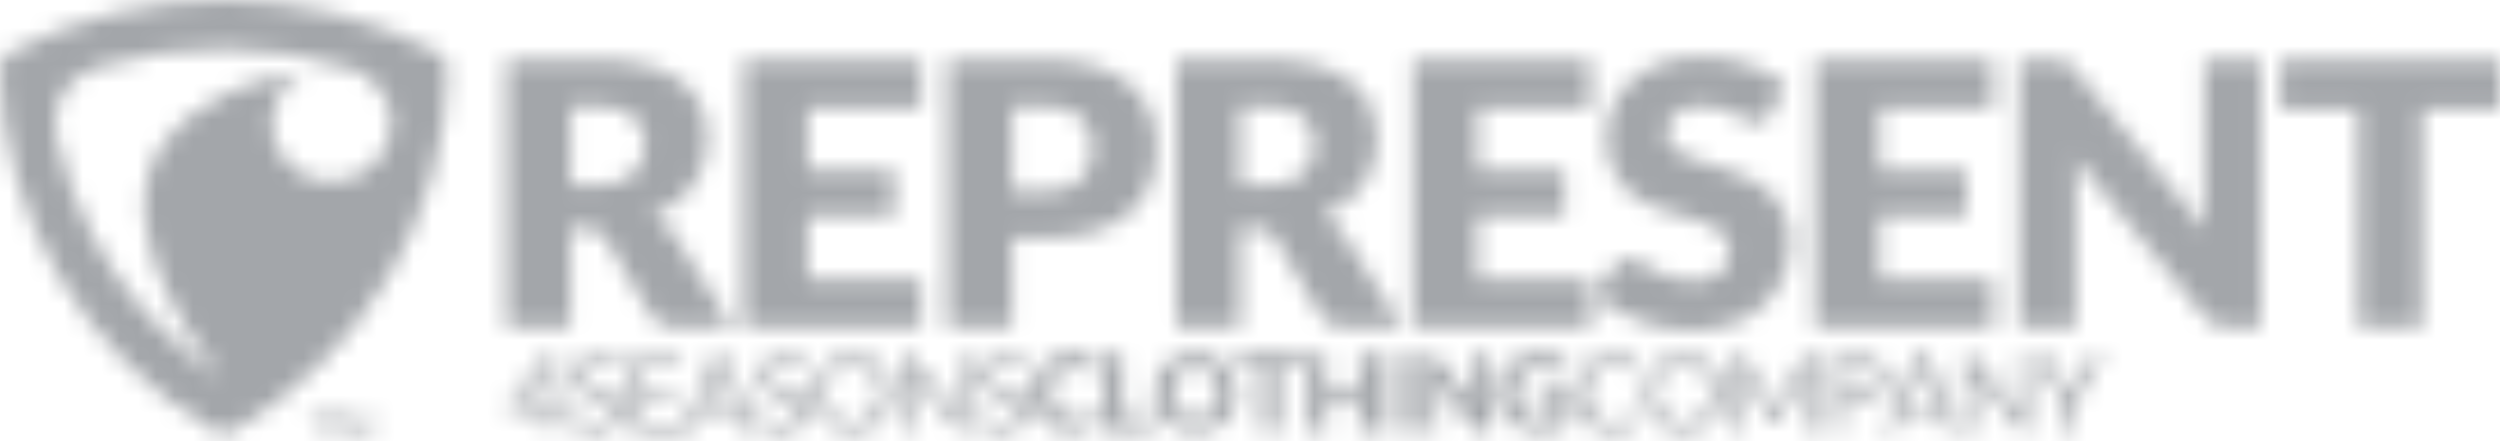 <svg width="136" height="24" viewBox="0 0 136 24" fill="none" xmlns="http://www.w3.org/2000/svg">
<mask id="mask0_35_6023" style="mask-type:alpha" maskUnits="userSpaceOnUse" x="0" y="0" width="137" height="24">
<path fill-rule="evenodd" clip-rule="evenodd" d="M18.044 9.879C17.328 9.881 16.631 9.655 16.062 9.234C15.493 8.814 15.083 8.223 14.896 7.554C14.708 6.884 14.754 6.174 15.026 5.532C15.298 4.891 15.781 4.354 16.4 4.006L16.469 3.971C14.305 4.146 11.047 5.041 8.857 7.863C5.359 12.858 12.145 20.633 12.145 20.633C10.232 19.365 4.886 15.556 3.045 7.331C3.045 7.331 2.479 4.614 5.32 3.649C9.901 2.265 14.817 2.324 19.362 3.818C19.293 3.818 21.335 4.589 21.295 6.739C21.29 7.572 20.945 8.369 20.336 8.957C19.727 9.545 18.903 9.877 18.044 9.879ZM23.866 2.888C20.282 0.993 16.263 0 12.18 0C8.096 0 4.078 0.993 0.493 2.888C0.217 3.102 0.039 3.413 0 3.754C0.079 7.725 1.192 11.613 3.233 15.057C5.275 18.501 8.181 21.391 11.682 23.459C11.999 23.579 12.351 23.579 12.668 23.459C16.168 21.397 19.076 18.514 21.122 15.076C23.168 11.639 24.287 7.757 24.376 3.789C24.358 3.613 24.303 3.443 24.216 3.288C24.128 3.133 24.009 2.997 23.866 2.888Z" fill="#17171E"/>
<path d="M18.413 24V22.27H18.775L19.199 23.494C19.239 23.608 19.265 23.694 19.285 23.752C19.304 23.688 19.337 23.596 19.38 23.475L19.808 22.27H20.136V24H19.909V22.551L19.39 24H19.176L18.66 22.529V24H18.413ZM17.352 24V22.474H16.77V22.27H18.187V22.474H17.595V24H17.352Z" fill="#17171E"/>
<path d="M136.001 5.93H131.773V17.817H128.285V5.93H124.053V3.251H136.001V5.93ZM122.985 3.251V17.817H121.167C120.941 17.821 120.716 17.777 120.509 17.69C120.298 17.585 120.113 17.437 119.967 17.257L112.862 8.57C112.888 8.828 112.908 9.08 112.921 9.322C112.934 9.564 112.921 9.797 112.921 10.01V17.817H109.843V3.251H111.681C111.809 3.249 111.936 3.256 112.063 3.27C112.159 3.281 112.253 3.305 112.342 3.343C112.428 3.384 112.508 3.436 112.579 3.499C112.671 3.584 112.757 3.675 112.839 3.77L120.006 12.517C119.97 12.24 119.947 11.966 119.934 11.701C119.921 11.437 119.914 11.192 119.914 10.959V3.251H122.985ZM102.252 5.85V9.242H106.98V11.743H102.252V15.218H108.423V17.817H98.727V3.251H108.407V5.85H102.252ZM96.314 6.21C96.229 6.349 96.117 6.471 95.985 6.57C95.855 6.654 95.701 6.696 95.545 6.691C95.365 6.684 95.19 6.633 95.035 6.544L94.417 6.226C94.163 6.098 93.897 5.992 93.625 5.907C93.297 5.806 92.955 5.757 92.612 5.764C92.092 5.723 91.575 5.866 91.155 6.165C90.996 6.301 90.869 6.47 90.785 6.66C90.702 6.85 90.663 7.055 90.672 7.261C90.668 7.395 90.692 7.529 90.741 7.654C90.791 7.779 90.866 7.894 90.962 7.99C91.181 8.201 91.438 8.371 91.721 8.491C92.07 8.643 92.429 8.772 92.796 8.876C93.197 8.991 93.608 9.121 94.026 9.265C94.448 9.408 94.861 9.577 95.262 9.771C95.657 9.957 96.018 10.202 96.334 10.497C96.657 10.812 96.915 11.184 97.093 11.593C97.296 12.087 97.393 12.616 97.379 13.148C97.385 13.794 97.263 14.435 97.021 15.037C96.784 15.614 96.423 16.136 95.962 16.569C95.479 17.022 94.903 17.372 94.272 17.598C93.535 17.859 92.755 17.986 91.971 17.973C91.492 17.973 91.013 17.926 90.544 17.833C90.063 17.741 89.591 17.609 89.133 17.438C88.69 17.273 88.262 17.071 87.855 16.833C87.475 16.617 87.125 16.355 86.812 16.056L87.841 14.463C87.929 14.346 88.041 14.248 88.17 14.176C88.302 14.101 88.454 14.061 88.607 14.062C88.83 14.066 89.047 14.133 89.232 14.253L89.945 14.673C90.235 14.839 90.54 14.979 90.856 15.091C91.246 15.225 91.659 15.29 92.073 15.282C92.599 15.313 93.12 15.17 93.549 14.874C93.733 14.716 93.876 14.518 93.968 14.297C94.059 14.076 94.096 13.837 94.075 13.6C94.089 13.297 93.986 13.001 93.786 12.768C93.575 12.542 93.317 12.362 93.029 12.24C92.684 12.088 92.327 11.964 91.961 11.87C91.56 11.762 91.152 11.641 90.731 11.514C90.311 11.383 89.901 11.222 89.505 11.033C89.111 10.845 88.752 10.596 88.443 10.293C88.115 9.958 87.857 9.564 87.683 9.134C87.477 8.585 87.379 8.004 87.394 7.42C87.392 6.873 87.504 6.332 87.723 5.828C87.95 5.303 88.286 4.829 88.709 4.436C89.18 4.012 89.73 3.681 90.33 3.461C91.033 3.207 91.779 3.084 92.53 3.098C92.981 3.096 93.432 3.13 93.878 3.2C94.301 3.271 94.717 3.377 95.121 3.518C95.501 3.651 95.868 3.815 96.219 4.009C96.546 4.188 96.853 4.402 97.133 4.646L96.314 6.21ZM80.385 5.85V9.242H85.112V11.743H80.368V15.218H86.539V17.817H76.86V3.251H86.539V5.85H80.385ZM76.278 17.817H73.118C72.868 17.835 72.618 17.786 72.395 17.673C72.172 17.56 71.987 17.39 71.859 17.18L69.374 12.947C69.279 12.771 69.132 12.627 68.951 12.535C68.77 12.442 68.564 12.405 68.361 12.428H67.473V17.817H63.985V3.251H68.877C69.816 3.231 70.754 3.338 71.662 3.569C72.344 3.747 72.983 4.055 73.539 4.477C74.005 4.84 74.368 5.311 74.595 5.847C74.985 6.824 75.032 7.899 74.73 8.905C74.601 9.32 74.406 9.714 74.151 10.07C73.889 10.434 73.571 10.756 73.207 11.026C72.813 11.317 72.377 11.549 71.912 11.714C72.142 11.83 72.357 11.973 72.553 12.138C72.758 12.317 72.939 12.521 73.089 12.746L76.278 17.817ZM68.877 10.099C69.29 10.108 69.702 10.048 70.094 9.921C70.4 9.822 70.68 9.657 70.912 9.44C71.121 9.234 71.279 8.986 71.376 8.714C71.474 8.425 71.523 8.122 71.521 7.818C71.534 7.537 71.483 7.255 71.369 6.996C71.255 6.736 71.082 6.504 70.863 6.318C70.425 5.957 69.758 5.778 68.864 5.78H67.46V10.099H68.877ZM56.86 3.251C57.785 3.232 58.707 3.354 59.593 3.614C60.288 3.818 60.932 4.161 61.483 4.62C61.965 5.032 62.338 5.55 62.571 6.13C62.808 6.73 62.926 7.368 62.92 8.01C62.928 8.692 62.807 9.37 62.561 10.01C62.325 10.606 61.946 11.14 61.457 11.568C60.909 12.03 60.267 12.375 59.573 12.581C58.699 12.841 57.788 12.965 56.873 12.947H55.059V17.817H51.557V3.251H56.86ZM56.86 10.399C57.768 10.399 58.425 10.186 58.833 9.762C59.259 9.272 59.474 8.642 59.435 8.003C59.439 7.693 59.385 7.384 59.277 7.092C59.18 6.825 59.02 6.583 58.81 6.385C58.582 6.18 58.31 6.026 58.014 5.933C57.645 5.82 57.26 5.766 56.873 5.773H55.059V10.392L56.86 10.399ZM43.936 5.85V9.242H48.66V11.743H43.936V15.218H50.107V17.817H40.441V3.251H50.107V5.85H43.936ZM39.852 17.817H36.696C36.446 17.836 36.195 17.787 35.972 17.674C35.749 17.561 35.564 17.39 35.437 17.18L32.938 12.95C32.843 12.789 32.71 12.653 32.55 12.552C32.358 12.459 32.144 12.416 31.929 12.428H31.041V17.817H27.553V3.251H32.445C33.383 3.231 34.319 3.338 35.227 3.569C35.909 3.746 36.548 4.055 37.104 4.477C37.571 4.839 37.935 5.31 38.163 5.847C38.386 6.394 38.498 6.978 38.491 7.567C38.494 8.02 38.428 8.471 38.294 8.905C38.167 9.32 37.973 9.714 37.719 10.07C37.456 10.433 37.138 10.756 36.775 11.026C36.381 11.316 35.944 11.548 35.48 11.714C35.709 11.831 35.923 11.973 36.117 12.138C36.324 12.316 36.504 12.521 36.653 12.746L39.852 17.817ZM32.445 10.099C32.857 10.108 33.267 10.048 33.658 9.921C33.965 9.823 34.245 9.658 34.477 9.44C34.688 9.236 34.846 8.987 34.94 8.714C35.04 8.425 35.089 8.123 35.085 7.818C35.101 7.538 35.051 7.258 34.94 6.998C34.829 6.738 34.66 6.506 34.444 6.318C34.006 5.957 33.339 5.778 32.445 5.78H31.041V10.099H32.445Z" fill="#17171E"/>
<path d="M112.901 21.828V23.471H112.27V21.828L110.699 19.317H111.258C111.306 19.315 111.353 19.329 111.392 19.356C111.428 19.384 111.456 19.42 111.475 19.461L112.408 21.028C112.444 21.098 112.481 21.168 112.51 21.232C112.54 21.296 112.569 21.356 112.592 21.42C112.615 21.356 112.638 21.296 112.668 21.232C112.698 21.168 112.73 21.098 112.767 21.028L113.697 19.477C113.717 19.439 113.745 19.405 113.779 19.378C113.816 19.348 113.863 19.332 113.911 19.333H114.473L112.901 21.828ZM110.386 19.317V23.458H110.057C110.015 23.46 109.973 23.45 109.936 23.43C109.896 23.409 109.862 23.381 109.834 23.347L107.414 20.314V20.467C107.414 20.518 107.414 20.566 107.414 20.608V23.474H106.858V19.333H107.187C107.231 19.331 107.274 19.338 107.315 19.352C107.352 19.375 107.383 19.404 107.408 19.439L109.834 22.474C109.834 22.417 109.834 22.363 109.834 22.308C109.834 22.254 109.834 22.207 109.834 22.162V19.317H110.386ZM106.556 23.458H106.066C106.017 23.459 105.968 23.445 105.928 23.417C105.892 23.39 105.865 23.354 105.849 23.312L105.471 22.356H103.584L103.202 23.312C103.188 23.351 103.161 23.386 103.127 23.411C103.088 23.442 103.039 23.459 102.989 23.458H102.499L104.205 19.317H104.846L106.556 23.458ZM105.297 21.91L104.662 20.299C104.607 20.163 104.561 20.025 104.524 19.884C104.504 19.967 104.481 20.044 104.458 20.114C104.435 20.184 104.412 20.251 104.393 20.305L103.758 21.898L105.297 21.91ZM100.937 19.317C101.179 19.314 101.421 19.345 101.654 19.41C101.838 19.462 102.01 19.551 102.157 19.671C102.29 19.782 102.392 19.923 102.456 20.082C102.521 20.252 102.553 20.433 102.551 20.614C102.553 20.797 102.517 20.979 102.446 21.149C102.378 21.31 102.274 21.453 102.14 21.57C101.993 21.694 101.821 21.787 101.634 21.843C101.408 21.911 101.173 21.943 100.937 21.939H100.28V23.471H99.622V19.33L100.937 19.317ZM100.937 21.455C101.081 21.458 101.224 21.438 101.361 21.394C101.476 21.359 101.581 21.3 101.67 21.222C101.752 21.148 101.815 21.057 101.854 20.955C101.898 20.846 101.919 20.73 101.917 20.614C101.924 20.504 101.906 20.393 101.864 20.291C101.823 20.188 101.759 20.095 101.677 20.018C101.467 19.858 101.203 19.781 100.937 19.802H100.28V21.455H100.937ZM98.79 19.317V23.458H98.234V20.515C98.234 20.471 98.234 20.423 98.234 20.372C98.234 20.321 98.234 20.273 98.234 20.219L96.808 22.767C96.789 22.811 96.757 22.848 96.716 22.874C96.675 22.899 96.626 22.912 96.578 22.911H96.489C96.44 22.913 96.392 22.9 96.352 22.874C96.311 22.848 96.28 22.811 96.262 22.767L94.809 20.219C94.809 20.324 94.825 20.426 94.825 20.538V23.494H94.269V19.352H94.74C94.783 19.346 94.828 19.346 94.871 19.352C94.91 19.371 94.94 19.403 94.957 19.442L96.39 21.926L96.469 22.086C96.492 22.143 96.515 22.197 96.535 22.254C96.577 22.145 96.626 22.039 96.683 21.936L98.087 19.451C98.103 19.413 98.133 19.381 98.172 19.362C98.216 19.356 98.26 19.356 98.304 19.362L98.79 19.317ZM93.046 21.394C93.049 21.168 93.014 20.943 92.941 20.729C92.879 20.544 92.779 20.373 92.645 20.229C92.516 20.089 92.357 19.98 92.178 19.91C91.785 19.766 91.352 19.766 90.959 19.91C90.781 19.982 90.621 20.09 90.492 20.229C90.356 20.372 90.254 20.543 90.193 20.729C90.053 21.162 90.053 21.627 90.193 22.06C90.255 22.245 90.357 22.416 90.492 22.56C90.621 22.699 90.78 22.808 90.959 22.879C91.352 23.023 91.785 23.023 92.178 22.879C92.357 22.808 92.517 22.699 92.645 22.56C92.778 22.415 92.879 22.244 92.941 22.06C93.014 21.845 93.049 21.62 93.046 21.394ZM93.704 21.394C93.707 21.686 93.654 21.975 93.549 22.248C93.453 22.498 93.305 22.727 93.115 22.92C92.93 23.108 92.706 23.257 92.458 23.357C92.181 23.464 91.885 23.517 91.587 23.513C91.29 23.517 90.996 23.464 90.722 23.357C90.473 23.259 90.249 23.11 90.064 22.92C89.874 22.726 89.726 22.498 89.627 22.248C89.421 21.696 89.421 21.092 89.627 20.541C89.725 20.291 89.874 20.062 90.064 19.869C90.249 19.679 90.473 19.529 90.722 19.429C90.996 19.322 91.29 19.269 91.587 19.273C91.885 19.269 92.181 19.322 92.458 19.429C92.712 19.53 92.941 19.681 93.131 19.872C93.321 20.063 93.468 20.291 93.563 20.541C93.656 20.816 93.697 21.105 93.684 21.394H93.704ZM88.937 22.579C88.954 22.579 88.972 22.582 88.988 22.59C89.004 22.597 89.018 22.607 89.029 22.621L89.278 22.885C89.105 23.085 88.887 23.244 88.641 23.35C88.353 23.468 88.042 23.524 87.73 23.516C87.441 23.52 87.155 23.467 86.888 23.36C86.639 23.263 86.414 23.114 86.231 22.923C86.047 22.728 85.905 22.5 85.813 22.251C85.713 21.976 85.664 21.686 85.668 21.394C85.665 21.101 85.716 20.81 85.82 20.534C85.916 20.286 86.063 20.059 86.251 19.865C86.436 19.677 86.66 19.528 86.908 19.429C87.179 19.322 87.47 19.269 87.763 19.273C88.04 19.268 88.314 19.317 88.572 19.416C88.801 19.506 89.01 19.637 89.19 19.802L88.983 20.088C88.969 20.108 88.951 20.126 88.93 20.139C88.905 20.153 88.877 20.16 88.848 20.158C88.799 20.154 88.753 20.135 88.716 20.104C88.652 20.059 88.585 20.017 88.516 19.98C88.283 19.857 88.021 19.797 87.756 19.805C87.556 19.802 87.357 19.838 87.171 19.91C86.996 19.982 86.84 20.091 86.714 20.229C86.579 20.373 86.477 20.543 86.415 20.729C86.273 21.165 86.273 21.633 86.415 22.07C86.48 22.255 86.584 22.425 86.721 22.57C86.846 22.708 87.002 22.817 87.178 22.888C87.356 22.962 87.549 22.999 87.743 22.997C87.853 22.998 87.963 22.99 88.072 22.974C88.165 22.962 88.256 22.941 88.345 22.911C88.427 22.882 88.505 22.844 88.578 22.799C88.656 22.752 88.728 22.697 88.795 22.637C88.811 22.622 88.828 22.61 88.848 22.602C88.868 22.587 88.892 22.579 88.917 22.579H88.937ZM83.808 21.286H85.353V23.067C85.137 23.219 84.895 23.336 84.639 23.411C84.383 23.482 84.117 23.517 83.85 23.516C83.514 23.521 83.18 23.466 82.864 23.353C82.585 23.251 82.329 23.098 82.111 22.901C81.901 22.71 81.737 22.477 81.628 22.219C81.512 21.948 81.454 21.656 81.457 21.363C81.453 21.066 81.507 20.772 81.618 20.496C81.721 20.241 81.878 20.009 82.078 19.814C82.287 19.62 82.534 19.468 82.805 19.369C83.109 19.259 83.431 19.205 83.755 19.209C83.926 19.209 84.097 19.224 84.265 19.254C84.415 19.281 84.562 19.32 84.705 19.372C84.834 19.42 84.957 19.481 85.073 19.553C85.18 19.618 85.281 19.693 85.373 19.776L85.08 20.209C85.06 20.24 85.034 20.267 85.004 20.289C84.974 20.31 84.939 20.325 84.903 20.334C84.862 20.34 84.82 20.339 84.78 20.33C84.74 20.32 84.702 20.303 84.669 20.279C84.587 20.235 84.514 20.194 84.442 20.162C84.373 20.126 84.3 20.098 84.225 20.079C84.15 20.056 84.073 20.04 83.995 20.031C83.903 20.026 83.811 20.026 83.719 20.031C83.544 20.029 83.371 20.061 83.209 20.127C83.061 20.189 82.928 20.283 82.821 20.401C82.712 20.525 82.628 20.669 82.575 20.824C82.516 21.002 82.487 21.188 82.489 21.375C82.487 21.578 82.519 21.779 82.585 21.971C82.644 22.129 82.736 22.274 82.854 22.398C82.971 22.516 83.114 22.609 83.272 22.669C83.443 22.734 83.626 22.766 83.811 22.764C83.921 22.764 84.032 22.753 84.14 22.729C84.238 22.706 84.333 22.675 84.426 22.637V22H83.995C83.941 22.001 83.888 21.983 83.847 21.949C83.829 21.933 83.816 21.914 83.807 21.892C83.797 21.871 83.793 21.848 83.794 21.824L83.808 21.286ZM81.069 19.257V23.471H80.543C80.476 23.473 80.41 23.46 80.349 23.433C80.287 23.404 80.233 23.361 80.191 23.309L78.143 20.796C78.143 20.872 78.143 20.942 78.143 21.012C78.143 21.082 78.143 21.149 78.143 21.213V23.471H77.265V19.257H77.794H77.906C77.933 19.259 77.96 19.266 77.985 19.276C78.009 19.29 78.032 19.306 78.054 19.324C78.081 19.348 78.106 19.373 78.13 19.4L80.198 21.93C80.198 21.85 80.198 21.77 80.178 21.694C80.158 21.617 80.178 21.547 80.178 21.48V19.251L81.069 19.257ZM76.607 23.471H75.591V19.257H76.607V23.471ZM74.944 19.257V23.471H73.928V21.687H72.162V23.471H71.146V19.257H72.162V21.028H73.928V19.257H74.944ZM70.831 20.031H69.608V23.471H68.598V20.031H67.375V19.257H70.831V20.031ZM66.274 21.363C66.277 21.172 66.249 20.981 66.192 20.799C66.14 20.644 66.059 20.5 65.951 20.375C65.846 20.259 65.714 20.169 65.567 20.111C65.403 20.046 65.228 20.014 65.051 20.018C64.873 20.014 64.696 20.046 64.531 20.111C64.382 20.168 64.249 20.259 64.143 20.375C64.036 20.5 63.955 20.644 63.903 20.799C63.794 21.167 63.794 21.558 63.903 21.926C63.954 22.081 64.035 22.226 64.143 22.35C64.248 22.467 64.382 22.558 64.531 22.614C64.696 22.678 64.873 22.709 65.051 22.707C65.227 22.709 65.403 22.678 65.567 22.614C65.715 22.557 65.847 22.466 65.951 22.35C66.06 22.226 66.141 22.081 66.192 21.926C66.249 21.744 66.277 21.553 66.274 21.363ZM67.306 21.363C67.309 21.653 67.254 21.942 67.145 22.213C67.04 22.468 66.883 22.699 66.685 22.895C66.483 23.092 66.241 23.247 65.975 23.35C65.681 23.464 65.367 23.52 65.051 23.516C64.733 23.52 64.418 23.464 64.124 23.35C63.856 23.247 63.613 23.092 63.41 22.895C63.211 22.699 63.055 22.468 62.95 22.213C62.841 21.942 62.786 21.653 62.789 21.363C62.785 21.072 62.84 20.783 62.95 20.512C63.054 20.257 63.211 20.025 63.41 19.83C63.611 19.635 63.85 19.48 64.114 19.375C64.409 19.263 64.724 19.206 65.041 19.209C65.357 19.206 65.671 19.263 65.965 19.378C66.229 19.48 66.47 19.634 66.671 19.83C66.872 20.025 67.03 20.259 67.135 20.515C67.248 20.784 67.306 21.072 67.306 21.363ZM62.703 22.691V23.471H60.073V19.257H61.082V22.691H62.703ZM59.294 22.372C59.318 22.369 59.342 22.369 59.366 22.372C59.392 22.384 59.415 22.4 59.435 22.42L59.84 22.847C59.666 23.064 59.44 23.235 59.182 23.347C58.885 23.465 58.566 23.522 58.245 23.516C57.941 23.521 57.639 23.466 57.357 23.353C57.108 23.248 56.884 23.094 56.7 22.901C56.514 22.703 56.372 22.471 56.282 22.219C56.181 21.944 56.131 21.654 56.134 21.363C56.13 21.067 56.184 20.773 56.292 20.496C56.392 20.242 56.544 20.01 56.739 19.814C56.933 19.622 57.166 19.47 57.423 19.369C57.703 19.261 58.002 19.207 58.304 19.209C58.46 19.209 58.615 19.223 58.768 19.251C58.905 19.277 59.039 19.316 59.169 19.369C59.292 19.414 59.409 19.474 59.517 19.547C59.618 19.613 59.712 19.689 59.797 19.773L59.468 20.213C59.446 20.241 59.419 20.266 59.389 20.286C59.353 20.311 59.309 20.323 59.264 20.321C59.229 20.322 59.194 20.314 59.162 20.299L59.06 20.241L58.945 20.168C58.896 20.141 58.844 20.117 58.791 20.098C58.724 20.074 58.656 20.055 58.587 20.041C58.495 20.024 58.401 20.017 58.307 20.018C58.15 20.016 57.994 20.047 57.85 20.108C57.712 20.168 57.59 20.257 57.492 20.369C57.387 20.493 57.309 20.636 57.262 20.789C57.203 20.975 57.174 21.168 57.176 21.363C57.174 21.557 57.205 21.751 57.268 21.936C57.323 22.091 57.408 22.235 57.518 22.36C57.614 22.47 57.733 22.559 57.867 22.621C58.008 22.68 58.16 22.71 58.314 22.71C58.406 22.71 58.488 22.71 58.564 22.71C58.636 22.701 58.708 22.686 58.778 22.665C58.842 22.645 58.903 22.618 58.962 22.586C59.024 22.547 59.082 22.504 59.136 22.455C59.16 22.436 59.187 22.42 59.215 22.407C59.243 22.39 59.276 22.38 59.31 22.379L59.294 22.372ZM55.654 19.986C55.638 20.015 55.617 20.039 55.592 20.06C55.566 20.076 55.536 20.084 55.506 20.082C55.462 20.079 55.419 20.062 55.385 20.034C55.329 19.996 55.272 19.961 55.214 19.929C55.136 19.884 55.053 19.848 54.967 19.821C54.861 19.788 54.75 19.772 54.638 19.773C54.527 19.771 54.415 19.787 54.309 19.821C54.222 19.849 54.14 19.894 54.069 19.951C54.007 20.005 53.957 20.071 53.925 20.146C53.891 20.222 53.874 20.305 53.875 20.388C53.871 20.487 53.903 20.585 53.964 20.665C54.027 20.742 54.105 20.806 54.194 20.853C54.3 20.907 54.41 20.953 54.523 20.99L54.898 21.108C55.024 21.149 55.148 21.197 55.269 21.251C55.389 21.302 55.5 21.371 55.598 21.455C55.696 21.539 55.775 21.64 55.832 21.754C55.893 21.892 55.922 22.041 55.917 22.191C55.92 22.367 55.887 22.542 55.822 22.707C55.759 22.864 55.663 23.006 55.539 23.124C55.41 23.248 55.256 23.345 55.085 23.407C54.889 23.478 54.68 23.512 54.471 23.509C54.336 23.51 54.201 23.497 54.069 23.471C53.944 23.446 53.822 23.409 53.704 23.36C53.59 23.314 53.479 23.257 53.376 23.191C53.277 23.126 53.187 23.05 53.106 22.965L53.287 22.672C53.306 22.65 53.328 22.631 53.353 22.614C53.378 22.598 53.408 22.589 53.438 22.589C53.492 22.595 53.543 22.617 53.583 22.653C53.648 22.703 53.716 22.75 53.787 22.793C53.877 22.849 53.974 22.896 54.076 22.933C54.206 22.98 54.345 23.001 54.484 22.997C54.604 22.999 54.724 22.982 54.839 22.946C54.935 22.918 55.024 22.869 55.099 22.802C55.17 22.739 55.226 22.662 55.263 22.576C55.301 22.482 55.32 22.381 55.319 22.28C55.325 22.175 55.297 22.071 55.237 21.984C55.177 21.903 55.099 21.837 55.01 21.789C54.904 21.736 54.794 21.691 54.681 21.655L54.306 21.541C54.175 21.506 54.046 21.462 53.921 21.41C53.801 21.36 53.69 21.291 53.593 21.206C53.492 21.118 53.414 21.009 53.362 20.888C53.299 20.741 53.269 20.582 53.274 20.423C53.275 20.274 53.306 20.127 53.366 19.99C53.425 19.851 53.513 19.726 53.626 19.623C53.748 19.511 53.892 19.423 54.05 19.365C54.232 19.299 54.426 19.266 54.622 19.27C54.846 19.267 55.069 19.304 55.279 19.378C55.475 19.449 55.654 19.557 55.805 19.697L55.654 19.986ZM52.606 19.317V23.458H52.278C52.234 23.46 52.191 23.45 52.153 23.43C52.114 23.409 52.081 23.381 52.054 23.347L49.647 20.327C49.647 20.378 49.647 20.429 49.647 20.48C49.647 20.531 49.647 20.579 49.647 20.62V23.487H49.088V19.346H49.417C49.46 19.344 49.502 19.35 49.542 19.365C49.583 19.38 49.619 19.404 49.647 19.435L52.074 22.471C52.074 22.414 52.074 22.36 52.074 22.305C52.074 22.251 52.074 22.203 52.074 22.159V19.317H52.606ZM47.859 21.394C47.863 21.169 47.828 20.944 47.757 20.729C47.693 20.544 47.591 20.374 47.458 20.229C47.33 20.09 47.171 19.981 46.994 19.91C46.8 19.835 46.592 19.799 46.383 19.802C46.174 19.798 45.968 19.835 45.774 19.91C45.595 19.981 45.435 20.09 45.304 20.229C45.171 20.373 45.07 20.544 45.008 20.729C44.868 21.162 44.868 21.627 45.008 22.06C45.071 22.244 45.171 22.415 45.304 22.56C45.435 22.699 45.595 22.807 45.774 22.879C45.968 22.954 46.174 22.991 46.383 22.987C46.592 22.99 46.8 22.953 46.994 22.879C47.171 22.808 47.33 22.699 47.458 22.56C47.59 22.414 47.692 22.244 47.757 22.06C47.828 21.845 47.863 21.62 47.859 21.394ZM48.516 21.394C48.52 21.686 48.469 21.975 48.365 22.248C48.268 22.498 48.119 22.727 47.928 22.92C47.743 23.109 47.519 23.258 47.27 23.357C46.995 23.464 46.699 23.517 46.402 23.513C46.105 23.517 45.81 23.463 45.534 23.357C45.286 23.257 45.062 23.108 44.877 22.92C44.688 22.726 44.54 22.498 44.443 22.248C44.237 21.696 44.237 21.092 44.443 20.541C44.539 20.291 44.687 20.062 44.877 19.869C45.063 19.68 45.286 19.53 45.534 19.429C45.81 19.322 46.105 19.269 46.402 19.273C46.699 19.268 46.995 19.322 47.27 19.429C47.518 19.53 47.742 19.68 47.928 19.869C48.12 20.061 48.268 20.29 48.365 20.541C48.466 20.814 48.515 21.104 48.51 21.394H48.516ZM43.706 19.993C43.691 20.022 43.67 20.047 43.644 20.066C43.62 20.082 43.591 20.09 43.562 20.088C43.516 20.085 43.472 20.069 43.437 20.041C43.382 20.003 43.324 19.968 43.266 19.936C43.188 19.891 43.105 19.854 43.019 19.827C42.913 19.795 42.802 19.778 42.69 19.779C42.579 19.777 42.468 19.793 42.361 19.827C42.274 19.856 42.192 19.9 42.121 19.958C42.059 20.01 42.01 20.077 41.98 20.152C41.945 20.228 41.927 20.311 41.928 20.394C41.924 20.494 41.955 20.591 42.016 20.671C42.079 20.748 42.157 20.812 42.246 20.859C42.352 20.913 42.462 20.958 42.575 20.996L42.95 21.114C43.077 21.155 43.201 21.203 43.322 21.257C43.441 21.309 43.552 21.378 43.65 21.461C43.748 21.545 43.827 21.647 43.884 21.761C43.945 21.898 43.975 22.047 43.969 22.197C43.972 22.373 43.94 22.549 43.874 22.713C43.811 22.87 43.715 23.012 43.591 23.13C43.462 23.255 43.308 23.352 43.137 23.414C42.941 23.484 42.732 23.519 42.523 23.516C42.389 23.516 42.256 23.503 42.125 23.478C41.998 23.453 41.875 23.416 41.757 23.366C41.641 23.321 41.531 23.265 41.428 23.197C41.327 23.133 41.236 23.057 41.155 22.971L41.339 22.678C41.356 22.656 41.378 22.636 41.401 22.621C41.427 22.604 41.456 22.595 41.487 22.595C41.541 22.6 41.592 22.623 41.632 22.659C41.697 22.709 41.765 22.756 41.835 22.799C41.926 22.856 42.023 22.903 42.125 22.939C42.256 22.986 42.396 23.008 42.536 23.003C42.655 23.005 42.774 22.988 42.888 22.952C42.984 22.924 43.073 22.875 43.147 22.809C43.218 22.746 43.275 22.669 43.312 22.582C43.349 22.488 43.368 22.387 43.368 22.286C43.372 22.181 43.342 22.078 43.282 21.99C43.221 21.91 43.142 21.844 43.052 21.796C42.947 21.741 42.837 21.696 42.723 21.662L42.348 21.547C42.222 21.509 42.098 21.463 41.977 21.41C41.856 21.36 41.745 21.291 41.648 21.206C41.549 21.117 41.47 21.009 41.418 20.888C41.355 20.741 41.326 20.582 41.332 20.423C41.332 20.274 41.362 20.127 41.421 19.99C41.481 19.852 41.57 19.727 41.681 19.623C41.803 19.511 41.947 19.423 42.105 19.365C42.288 19.299 42.482 19.267 42.677 19.27C42.901 19.267 43.124 19.304 43.335 19.378C43.531 19.448 43.71 19.557 43.861 19.697L43.706 19.993ZM41.168 23.471H40.672C40.622 23.472 40.574 23.458 40.533 23.43C40.497 23.403 40.47 23.366 40.455 23.325L40.077 22.369H38.186L37.808 23.325C37.793 23.364 37.767 23.398 37.732 23.423C37.694 23.455 37.645 23.472 37.594 23.471H37.104L38.811 19.33H39.455L41.168 23.471ZM39.909 21.923L39.274 20.311C39.219 20.176 39.173 20.038 39.136 19.897C39.116 19.98 39.093 20.056 39.07 20.127C39.047 20.197 39.024 20.264 39.001 20.318L38.37 21.91L39.909 21.923ZM37.055 22.971V23.471H34.398V19.33H37.055V19.818H35.036V21.133H36.66V21.617H35.036V22.971H37.055ZM33.577 19.993C33.562 20.022 33.54 20.047 33.514 20.066C33.49 20.082 33.461 20.09 33.432 20.088C33.386 20.085 33.343 20.069 33.307 20.041C33.252 20.002 33.195 19.967 33.136 19.936C33.058 19.89 32.976 19.854 32.889 19.827C32.783 19.794 32.672 19.778 32.56 19.779C32.449 19.777 32.338 19.793 32.232 19.827C32.144 19.856 32.063 19.9 31.992 19.958C31.93 20.011 31.881 20.078 31.85 20.152C31.816 20.228 31.798 20.311 31.798 20.394C31.795 20.493 31.826 20.591 31.887 20.671C31.951 20.748 32.03 20.812 32.12 20.859C32.225 20.914 32.335 20.959 32.449 20.996L32.82 21.114C32.947 21.155 33.071 21.203 33.192 21.257C33.311 21.309 33.422 21.378 33.521 21.461C33.619 21.544 33.698 21.646 33.754 21.761C33.817 21.898 33.847 22.047 33.843 22.197C33.844 22.374 33.811 22.549 33.744 22.713C33.683 22.871 33.586 23.013 33.461 23.13C33.333 23.255 33.178 23.352 33.008 23.414C32.811 23.484 32.602 23.519 32.393 23.516C32.259 23.516 32.126 23.503 31.995 23.478C31.869 23.453 31.745 23.416 31.627 23.366C31.511 23.321 31.401 23.265 31.298 23.197C31.198 23.132 31.107 23.056 31.025 22.971L31.209 22.678C31.227 22.656 31.248 22.636 31.272 22.621C31.297 22.604 31.327 22.595 31.357 22.595C31.411 22.6 31.462 22.623 31.502 22.659C31.558 22.703 31.627 22.748 31.706 22.799C31.797 22.855 31.894 22.902 31.995 22.939C32.127 22.986 32.266 23.008 32.406 23.003C32.522 23 32.636 22.978 32.745 22.939C32.841 22.911 32.93 22.862 33.004 22.796C33.076 22.733 33.132 22.656 33.169 22.57C33.206 22.475 33.225 22.375 33.225 22.273C33.229 22.169 33.199 22.065 33.139 21.977C33.078 21.897 32.999 21.831 32.909 21.783C32.804 21.728 32.694 21.683 32.58 21.649L32.222 21.547C32.095 21.509 31.971 21.463 31.85 21.41C31.73 21.36 31.619 21.291 31.522 21.206C31.422 21.117 31.344 21.009 31.291 20.888C31.231 20.74 31.201 20.582 31.206 20.423C31.206 20.274 31.236 20.127 31.295 19.99C31.357 19.852 31.449 19.728 31.564 19.627C31.685 19.513 31.828 19.425 31.985 19.369C32.168 19.302 32.362 19.27 32.557 19.273C32.781 19.271 33.004 19.307 33.215 19.381C33.411 19.451 33.59 19.56 33.741 19.7L33.577 19.993ZM30.881 21.955V22.273C30.88 22.304 30.868 22.333 30.848 22.356C30.835 22.368 30.82 22.378 30.804 22.384C30.787 22.39 30.77 22.392 30.752 22.391H30.249V23.462H29.749V22.401H27.869C27.828 22.402 27.788 22.389 27.757 22.363C27.728 22.34 27.707 22.309 27.698 22.273L27.639 21.984L29.71 19.314H30.249V21.955H30.881ZM29.749 21.955V20.337C29.749 20.279 29.749 20.219 29.749 20.158C29.749 20.098 29.749 20.031 29.769 19.961L28.276 21.955H29.749Z" fill="#17171E"/>
</mask>
<g mask="url(#mask0_35_6023)">
<path fill-rule="evenodd" clip-rule="evenodd" d="M18.044 9.879C17.328 9.881 16.631 9.655 16.062 9.234C15.493 8.814 15.083 8.223 14.896 7.554C14.708 6.884 14.754 6.174 15.026 5.532C15.298 4.891 15.781 4.354 16.4 4.006L16.469 3.971C14.305 4.146 11.047 5.041 8.857 7.863C5.359 12.858 12.145 20.633 12.145 20.633C10.232 19.365 4.886 15.556 3.045 7.331C3.045 7.331 2.479 4.614 5.32 3.649C9.901 2.265 14.817 2.324 19.362 3.818C19.293 3.818 21.335 4.589 21.295 6.739C21.29 7.572 20.945 8.369 20.336 8.957C19.727 9.545 18.903 9.877 18.044 9.879ZM23.866 2.888C20.282 0.993 16.263 0 12.18 0C8.096 0 4.078 0.993 0.493 2.888C0.217 3.102 0.039 3.413 0 3.754C0.079 7.725 1.192 11.613 3.233 15.057C5.275 18.501 8.181 21.391 11.682 23.459C11.999 23.579 12.351 23.579 12.668 23.459C16.168 21.397 19.076 18.514 21.122 15.076C23.168 11.639 24.287 7.757 24.376 3.789C24.358 3.613 24.303 3.443 24.216 3.288C24.128 3.133 24.009 2.997 23.866 2.888Z" fill="#17171E"/>
<path d="M18.413 24V22.27H18.775L19.199 23.494C19.239 23.608 19.265 23.694 19.285 23.752C19.304 23.688 19.337 23.596 19.38 23.475L19.808 22.27H20.136V24H19.909V22.551L19.39 24H19.176L18.66 22.529V24H18.413ZM17.352 24V22.474H16.77V22.27H18.187V22.474H17.595V24H17.352Z" fill="#17171E"/>
<path d="M136.001 5.93H131.773V17.817H128.285V5.93H124.053V3.251H136.001V5.93ZM122.985 3.251V17.817H121.167C120.941 17.821 120.716 17.777 120.509 17.69C120.298 17.585 120.113 17.437 119.967 17.257L112.862 8.57C112.888 8.828 112.908 9.08 112.921 9.322C112.934 9.564 112.921 9.797 112.921 10.01V17.817H109.843V3.251H111.681C111.809 3.249 111.936 3.256 112.063 3.27C112.159 3.281 112.253 3.305 112.342 3.343C112.428 3.384 112.508 3.436 112.579 3.499C112.671 3.584 112.757 3.675 112.839 3.77L120.006 12.517C119.97 12.24 119.947 11.966 119.934 11.701C119.921 11.437 119.914 11.192 119.914 10.959V3.251H122.985ZM102.252 5.85V9.242H106.98V11.743H102.252V15.218H108.423V17.817H98.727V3.251H108.407V5.85H102.252ZM96.314 6.21C96.229 6.349 96.117 6.471 95.985 6.57C95.855 6.654 95.701 6.696 95.545 6.691C95.365 6.684 95.19 6.633 95.035 6.544L94.417 6.226C94.163 6.098 93.897 5.992 93.625 5.907C93.297 5.806 92.955 5.757 92.612 5.764C92.092 5.723 91.575 5.866 91.155 6.165C90.996 6.301 90.869 6.47 90.785 6.66C90.702 6.85 90.663 7.055 90.672 7.261C90.668 7.395 90.692 7.529 90.741 7.654C90.791 7.779 90.866 7.894 90.962 7.99C91.181 8.201 91.438 8.371 91.721 8.491C92.07 8.643 92.429 8.772 92.796 8.876C93.197 8.991 93.608 9.121 94.026 9.265C94.448 9.408 94.861 9.577 95.262 9.771C95.657 9.957 96.018 10.202 96.334 10.497C96.657 10.812 96.915 11.184 97.093 11.593C97.296 12.087 97.393 12.616 97.379 13.148C97.385 13.794 97.263 14.435 97.021 15.037C96.784 15.614 96.423 16.136 95.962 16.569C95.479 17.022 94.903 17.372 94.272 17.598C93.535 17.859 92.755 17.986 91.971 17.973C91.492 17.973 91.013 17.926 90.544 17.833C90.063 17.741 89.591 17.609 89.133 17.438C88.69 17.273 88.262 17.071 87.855 16.833C87.475 16.617 87.125 16.355 86.812 16.056L87.841 14.463C87.929 14.346 88.041 14.248 88.17 14.176C88.302 14.101 88.454 14.061 88.607 14.062C88.83 14.066 89.047 14.133 89.232 14.253L89.945 14.673C90.235 14.839 90.54 14.979 90.856 15.091C91.246 15.225 91.659 15.29 92.073 15.282C92.599 15.313 93.12 15.17 93.549 14.874C93.733 14.716 93.876 14.518 93.968 14.297C94.059 14.076 94.096 13.837 94.075 13.6C94.089 13.297 93.986 13.001 93.786 12.768C93.575 12.542 93.317 12.362 93.029 12.24C92.684 12.088 92.327 11.964 91.961 11.87C91.56 11.762 91.152 11.641 90.731 11.514C90.311 11.383 89.901 11.222 89.505 11.033C89.111 10.845 88.752 10.596 88.443 10.293C88.115 9.958 87.857 9.564 87.683 9.134C87.477 8.585 87.379 8.004 87.394 7.42C87.392 6.873 87.504 6.332 87.723 5.828C87.95 5.303 88.286 4.829 88.709 4.436C89.18 4.012 89.73 3.681 90.33 3.461C91.033 3.207 91.779 3.084 92.53 3.098C92.981 3.096 93.432 3.13 93.878 3.2C94.301 3.271 94.717 3.377 95.121 3.518C95.501 3.651 95.868 3.815 96.219 4.009C96.546 4.188 96.853 4.402 97.133 4.646L96.314 6.21ZM80.385 5.85V9.242H85.112V11.743H80.368V15.218H86.539V17.817H76.86V3.251H86.539V5.85H80.385ZM76.278 17.817H73.118C72.868 17.835 72.618 17.786 72.395 17.673C72.172 17.56 71.987 17.39 71.859 17.18L69.374 12.947C69.279 12.771 69.132 12.627 68.951 12.535C68.77 12.442 68.564 12.405 68.361 12.428H67.473V17.817H63.985V3.251H68.877C69.816 3.231 70.754 3.338 71.662 3.569C72.344 3.747 72.983 4.055 73.539 4.477C74.005 4.84 74.368 5.311 74.595 5.847C74.985 6.824 75.032 7.899 74.73 8.905C74.601 9.32 74.406 9.714 74.151 10.07C73.889 10.434 73.571 10.756 73.207 11.026C72.813 11.317 72.377 11.549 71.912 11.714C72.142 11.83 72.357 11.973 72.553 12.138C72.758 12.317 72.939 12.521 73.089 12.746L76.278 17.817ZM68.877 10.099C69.29 10.108 69.702 10.048 70.094 9.921C70.4 9.822 70.68 9.657 70.912 9.44C71.121 9.234 71.279 8.986 71.376 8.714C71.474 8.425 71.523 8.122 71.521 7.818C71.534 7.537 71.483 7.255 71.369 6.996C71.255 6.736 71.082 6.504 70.863 6.318C70.425 5.957 69.758 5.778 68.864 5.78H67.46V10.099H68.877ZM56.86 3.251C57.785 3.232 58.707 3.354 59.593 3.614C60.288 3.818 60.932 4.161 61.483 4.62C61.965 5.032 62.338 5.55 62.571 6.13C62.808 6.73 62.926 7.368 62.92 8.01C62.928 8.692 62.807 9.37 62.561 10.01C62.325 10.606 61.946 11.14 61.457 11.568C60.909 12.03 60.267 12.375 59.573 12.581C58.699 12.841 57.788 12.965 56.873 12.947H55.059V17.817H51.557V3.251H56.86ZM56.86 10.399C57.768 10.399 58.425 10.186 58.833 9.762C59.259 9.272 59.474 8.642 59.435 8.003C59.439 7.693 59.385 7.384 59.277 7.092C59.18 6.825 59.02 6.583 58.81 6.385C58.582 6.18 58.31 6.026 58.014 5.933C57.645 5.82 57.26 5.766 56.873 5.773H55.059V10.392L56.86 10.399ZM43.936 5.85V9.242H48.66V11.743H43.936V15.218H50.107V17.817H40.441V3.251H50.107V5.85H43.936ZM39.852 17.817H36.696C36.446 17.836 36.195 17.787 35.972 17.674C35.749 17.561 35.564 17.39 35.437 17.18L32.938 12.95C32.843 12.789 32.71 12.653 32.55 12.552C32.358 12.459 32.144 12.416 31.929 12.428H31.041V17.817H27.553V3.251H32.445C33.383 3.231 34.319 3.338 35.227 3.569C35.909 3.746 36.548 4.055 37.104 4.477C37.571 4.839 37.935 5.31 38.163 5.847C38.386 6.394 38.498 6.978 38.491 7.567C38.494 8.02 38.428 8.471 38.294 8.905C38.167 9.32 37.973 9.714 37.719 10.07C37.456 10.433 37.138 10.756 36.775 11.026C36.381 11.316 35.944 11.548 35.48 11.714C35.709 11.831 35.923 11.973 36.117 12.138C36.324 12.316 36.504 12.521 36.653 12.746L39.852 17.817ZM32.445 10.099C32.857 10.108 33.267 10.048 33.658 9.921C33.965 9.823 34.245 9.658 34.477 9.44C34.688 9.236 34.846 8.987 34.94 8.714C35.04 8.425 35.089 8.123 35.085 7.818C35.101 7.538 35.051 7.258 34.94 6.998C34.829 6.738 34.66 6.506 34.444 6.318C34.006 5.957 33.339 5.778 32.445 5.78H31.041V10.099H32.445Z" fill="#17171E"/>
<path d="M112.901 21.828V23.471H112.27V21.828L110.699 19.317H111.258C111.306 19.315 111.353 19.329 111.392 19.356C111.428 19.384 111.456 19.42 111.475 19.461L112.408 21.028C112.444 21.098 112.481 21.168 112.51 21.232C112.54 21.296 112.569 21.356 112.592 21.42C112.615 21.356 112.638 21.296 112.668 21.232C112.698 21.168 112.73 21.098 112.767 21.028L113.697 19.477C113.717 19.439 113.745 19.405 113.779 19.378C113.816 19.348 113.863 19.332 113.911 19.333H114.473L112.901 21.828ZM110.386 19.317V23.458H110.057C110.015 23.46 109.973 23.45 109.936 23.43C109.896 23.409 109.862 23.381 109.834 23.347L107.414 20.314V20.467C107.414 20.518 107.414 20.566 107.414 20.608V23.474H106.858V19.333H107.187C107.231 19.331 107.274 19.338 107.315 19.352C107.352 19.375 107.383 19.404 107.408 19.439L109.834 22.474C109.834 22.417 109.834 22.363 109.834 22.308C109.834 22.254 109.834 22.207 109.834 22.162V19.317H110.386ZM106.556 23.458H106.066C106.017 23.459 105.968 23.445 105.928 23.417C105.892 23.39 105.865 23.354 105.849 23.312L105.471 22.356H103.584L103.202 23.312C103.188 23.351 103.161 23.386 103.127 23.411C103.088 23.442 103.039 23.459 102.989 23.458H102.499L104.205 19.317H104.846L106.556 23.458ZM105.297 21.91L104.662 20.299C104.607 20.163 104.561 20.025 104.524 19.884C104.504 19.967 104.481 20.044 104.458 20.114C104.435 20.184 104.412 20.251 104.393 20.305L103.758 21.898L105.297 21.91ZM100.937 19.317C101.179 19.314 101.421 19.345 101.654 19.41C101.838 19.462 102.01 19.551 102.157 19.671C102.29 19.782 102.392 19.923 102.456 20.082C102.521 20.252 102.553 20.433 102.551 20.614C102.553 20.797 102.517 20.979 102.446 21.149C102.378 21.31 102.274 21.453 102.14 21.57C101.993 21.694 101.821 21.787 101.634 21.843C101.408 21.911 101.173 21.943 100.937 21.939H100.28V23.471H99.622V19.33L100.937 19.317ZM100.937 21.455C101.081 21.458 101.224 21.438 101.361 21.394C101.476 21.359 101.581 21.3 101.67 21.222C101.752 21.148 101.815 21.057 101.854 20.955C101.898 20.846 101.919 20.73 101.917 20.614C101.924 20.504 101.906 20.393 101.864 20.291C101.823 20.188 101.759 20.095 101.677 20.018C101.467 19.858 101.203 19.781 100.937 19.802H100.28V21.455H100.937ZM98.79 19.317V23.458H98.234V20.515C98.234 20.471 98.234 20.423 98.234 20.372C98.234 20.321 98.234 20.273 98.234 20.219L96.808 22.767C96.789 22.811 96.757 22.848 96.716 22.874C96.675 22.899 96.626 22.912 96.578 22.911H96.489C96.44 22.913 96.392 22.9 96.352 22.874C96.311 22.848 96.28 22.811 96.262 22.767L94.809 20.219C94.809 20.324 94.825 20.426 94.825 20.538V23.494H94.269V19.352H94.74C94.783 19.346 94.828 19.346 94.871 19.352C94.91 19.371 94.94 19.403 94.957 19.442L96.39 21.926L96.469 22.086C96.492 22.143 96.515 22.197 96.535 22.254C96.577 22.145 96.626 22.039 96.683 21.936L98.087 19.451C98.103 19.413 98.133 19.381 98.172 19.362C98.216 19.356 98.26 19.356 98.304 19.362L98.79 19.317ZM93.046 21.394C93.049 21.168 93.014 20.943 92.941 20.729C92.879 20.544 92.779 20.373 92.645 20.229C92.516 20.089 92.357 19.98 92.178 19.91C91.785 19.766 91.352 19.766 90.959 19.91C90.781 19.982 90.621 20.09 90.492 20.229C90.356 20.372 90.254 20.543 90.193 20.729C90.053 21.162 90.053 21.627 90.193 22.06C90.255 22.245 90.357 22.416 90.492 22.56C90.621 22.699 90.78 22.808 90.959 22.879C91.352 23.023 91.785 23.023 92.178 22.879C92.357 22.808 92.517 22.699 92.645 22.56C92.778 22.415 92.879 22.244 92.941 22.06C93.014 21.845 93.049 21.62 93.046 21.394ZM93.704 21.394C93.707 21.686 93.654 21.975 93.549 22.248C93.453 22.498 93.305 22.727 93.115 22.92C92.93 23.108 92.706 23.257 92.458 23.357C92.181 23.464 91.885 23.517 91.587 23.513C91.29 23.517 90.996 23.464 90.722 23.357C90.473 23.259 90.249 23.11 90.064 22.92C89.874 22.726 89.726 22.498 89.627 22.248C89.421 21.696 89.421 21.092 89.627 20.541C89.725 20.291 89.874 20.062 90.064 19.869C90.249 19.679 90.473 19.529 90.722 19.429C90.996 19.322 91.29 19.269 91.587 19.273C91.885 19.269 92.181 19.322 92.458 19.429C92.712 19.53 92.941 19.681 93.131 19.872C93.321 20.063 93.468 20.291 93.563 20.541C93.656 20.816 93.697 21.105 93.684 21.394H93.704ZM88.937 22.579C88.954 22.579 88.972 22.582 88.988 22.59C89.004 22.597 89.018 22.607 89.029 22.621L89.278 22.885C89.105 23.085 88.887 23.244 88.641 23.35C88.353 23.468 88.042 23.524 87.73 23.516C87.441 23.52 87.155 23.467 86.888 23.36C86.639 23.263 86.414 23.114 86.231 22.923C86.047 22.728 85.905 22.5 85.813 22.251C85.713 21.976 85.664 21.686 85.668 21.394C85.665 21.101 85.716 20.81 85.82 20.534C85.916 20.286 86.063 20.059 86.251 19.865C86.436 19.677 86.66 19.528 86.908 19.429C87.179 19.322 87.47 19.269 87.763 19.273C88.04 19.268 88.314 19.317 88.572 19.416C88.801 19.506 89.01 19.637 89.19 19.802L88.983 20.088C88.969 20.108 88.951 20.126 88.93 20.139C88.905 20.153 88.877 20.16 88.848 20.158C88.799 20.154 88.753 20.135 88.716 20.104C88.652 20.059 88.585 20.017 88.516 19.98C88.283 19.857 88.021 19.797 87.756 19.805C87.556 19.802 87.357 19.838 87.171 19.91C86.996 19.982 86.84 20.091 86.714 20.229C86.579 20.373 86.477 20.543 86.415 20.729C86.273 21.165 86.273 21.633 86.415 22.07C86.48 22.255 86.584 22.425 86.721 22.57C86.846 22.708 87.002 22.817 87.178 22.888C87.356 22.962 87.549 22.999 87.743 22.997C87.853 22.998 87.963 22.99 88.072 22.974C88.165 22.962 88.256 22.941 88.345 22.911C88.427 22.882 88.505 22.844 88.578 22.799C88.656 22.752 88.728 22.697 88.795 22.637C88.811 22.622 88.828 22.61 88.848 22.602C88.868 22.587 88.892 22.579 88.917 22.579H88.937ZM83.808 21.286H85.353V23.067C85.137 23.219 84.895 23.336 84.639 23.411C84.383 23.482 84.117 23.517 83.85 23.516C83.514 23.521 83.18 23.466 82.864 23.353C82.585 23.251 82.329 23.098 82.111 22.901C81.901 22.71 81.737 22.477 81.628 22.219C81.512 21.948 81.454 21.656 81.457 21.363C81.453 21.066 81.507 20.772 81.618 20.496C81.721 20.241 81.878 20.009 82.078 19.814C82.287 19.62 82.534 19.468 82.805 19.369C83.109 19.259 83.431 19.205 83.755 19.209C83.926 19.209 84.097 19.224 84.265 19.254C84.415 19.281 84.562 19.32 84.705 19.372C84.834 19.42 84.957 19.481 85.073 19.553C85.18 19.618 85.281 19.693 85.373 19.776L85.08 20.209C85.06 20.24 85.034 20.267 85.004 20.289C84.974 20.31 84.939 20.325 84.903 20.334C84.862 20.34 84.82 20.339 84.78 20.33C84.74 20.32 84.702 20.303 84.669 20.279C84.587 20.235 84.514 20.194 84.442 20.162C84.373 20.126 84.3 20.098 84.225 20.079C84.15 20.056 84.073 20.04 83.995 20.031C83.903 20.026 83.811 20.026 83.719 20.031C83.544 20.029 83.371 20.061 83.209 20.127C83.061 20.189 82.928 20.283 82.821 20.401C82.712 20.525 82.628 20.669 82.575 20.824C82.516 21.002 82.487 21.188 82.489 21.375C82.487 21.578 82.519 21.779 82.585 21.971C82.644 22.129 82.736 22.274 82.854 22.398C82.971 22.516 83.114 22.609 83.272 22.669C83.443 22.734 83.626 22.766 83.811 22.764C83.921 22.764 84.032 22.753 84.14 22.729C84.238 22.706 84.333 22.675 84.426 22.637V22H83.995C83.941 22.001 83.888 21.983 83.847 21.949C83.829 21.933 83.816 21.914 83.807 21.892C83.797 21.871 83.793 21.848 83.794 21.824L83.808 21.286ZM81.069 19.257V23.471H80.543C80.476 23.473 80.41 23.46 80.349 23.433C80.287 23.404 80.233 23.361 80.191 23.309L78.143 20.796C78.143 20.872 78.143 20.942 78.143 21.012C78.143 21.082 78.143 21.149 78.143 21.213V23.471H77.265V19.257H77.794H77.906C77.933 19.259 77.96 19.266 77.985 19.276C78.009 19.29 78.032 19.306 78.054 19.324C78.081 19.348 78.106 19.373 78.13 19.4L80.198 21.93C80.198 21.85 80.198 21.77 80.178 21.694C80.158 21.617 80.178 21.547 80.178 21.48V19.251L81.069 19.257ZM76.607 23.471H75.591V19.257H76.607V23.471ZM74.944 19.257V23.471H73.928V21.687H72.162V23.471H71.146V19.257H72.162V21.028H73.928V19.257H74.944ZM70.831 20.031H69.608V23.471H68.598V20.031H67.375V19.257H70.831V20.031ZM66.274 21.363C66.277 21.172 66.249 20.981 66.192 20.799C66.14 20.644 66.059 20.5 65.951 20.375C65.846 20.259 65.714 20.169 65.567 20.111C65.403 20.046 65.228 20.014 65.051 20.018C64.873 20.014 64.696 20.046 64.531 20.111C64.382 20.168 64.249 20.259 64.143 20.375C64.036 20.5 63.955 20.644 63.903 20.799C63.794 21.167 63.794 21.558 63.903 21.926C63.954 22.081 64.035 22.226 64.143 22.35C64.248 22.467 64.382 22.558 64.531 22.614C64.696 22.678 64.873 22.709 65.051 22.707C65.227 22.709 65.403 22.678 65.567 22.614C65.715 22.557 65.847 22.466 65.951 22.35C66.06 22.226 66.141 22.081 66.192 21.926C66.249 21.744 66.277 21.553 66.274 21.363ZM67.306 21.363C67.309 21.653 67.254 21.942 67.145 22.213C67.04 22.468 66.883 22.699 66.685 22.895C66.483 23.092 66.241 23.247 65.975 23.35C65.681 23.464 65.367 23.52 65.051 23.516C64.733 23.52 64.418 23.464 64.124 23.35C63.856 23.247 63.613 23.092 63.41 22.895C63.211 22.699 63.055 22.468 62.95 22.213C62.841 21.942 62.786 21.653 62.789 21.363C62.785 21.072 62.84 20.783 62.95 20.512C63.054 20.257 63.211 20.025 63.41 19.83C63.611 19.635 63.85 19.48 64.114 19.375C64.409 19.263 64.724 19.206 65.041 19.209C65.357 19.206 65.671 19.263 65.965 19.378C66.229 19.48 66.47 19.634 66.671 19.83C66.872 20.025 67.03 20.259 67.135 20.515C67.248 20.784 67.306 21.072 67.306 21.363ZM62.703 22.691V23.471H60.073V19.257H61.082V22.691H62.703ZM59.294 22.372C59.318 22.369 59.342 22.369 59.366 22.372C59.392 22.384 59.415 22.4 59.435 22.42L59.84 22.847C59.666 23.064 59.44 23.235 59.182 23.347C58.885 23.465 58.566 23.522 58.245 23.516C57.941 23.521 57.639 23.466 57.357 23.353C57.108 23.248 56.884 23.094 56.7 22.901C56.514 22.703 56.372 22.471 56.282 22.219C56.181 21.944 56.131 21.654 56.134 21.363C56.13 21.067 56.184 20.773 56.292 20.496C56.392 20.242 56.544 20.01 56.739 19.814C56.933 19.622 57.166 19.47 57.423 19.369C57.703 19.261 58.002 19.207 58.304 19.209C58.46 19.209 58.615 19.223 58.768 19.251C58.905 19.277 59.039 19.316 59.169 19.369C59.292 19.414 59.409 19.474 59.517 19.547C59.618 19.613 59.712 19.689 59.797 19.773L59.468 20.213C59.446 20.241 59.419 20.266 59.389 20.286C59.353 20.311 59.309 20.323 59.264 20.321C59.229 20.322 59.194 20.314 59.162 20.299L59.06 20.241L58.945 20.168C58.896 20.141 58.844 20.117 58.791 20.098C58.724 20.074 58.656 20.055 58.587 20.041C58.495 20.024 58.401 20.017 58.307 20.018C58.15 20.016 57.994 20.047 57.85 20.108C57.712 20.168 57.59 20.257 57.492 20.369C57.387 20.493 57.309 20.636 57.262 20.789C57.203 20.975 57.174 21.168 57.176 21.363C57.174 21.557 57.205 21.751 57.268 21.936C57.323 22.091 57.408 22.235 57.518 22.36C57.614 22.47 57.733 22.559 57.867 22.621C58.008 22.68 58.16 22.71 58.314 22.71C58.406 22.71 58.488 22.71 58.564 22.71C58.636 22.701 58.708 22.686 58.778 22.665C58.842 22.645 58.903 22.618 58.962 22.586C59.024 22.547 59.082 22.504 59.136 22.455C59.16 22.436 59.187 22.42 59.215 22.407C59.243 22.39 59.276 22.38 59.31 22.379L59.294 22.372ZM55.654 19.986C55.638 20.015 55.617 20.039 55.592 20.06C55.566 20.076 55.536 20.084 55.506 20.082C55.462 20.079 55.419 20.062 55.385 20.034C55.329 19.996 55.272 19.961 55.214 19.929C55.136 19.884 55.053 19.848 54.967 19.821C54.861 19.788 54.75 19.772 54.638 19.773C54.527 19.771 54.415 19.787 54.309 19.821C54.222 19.849 54.14 19.894 54.069 19.951C54.007 20.005 53.957 20.071 53.925 20.146C53.891 20.222 53.874 20.305 53.875 20.388C53.871 20.487 53.903 20.585 53.964 20.665C54.027 20.742 54.105 20.806 54.194 20.853C54.3 20.907 54.41 20.953 54.523 20.99L54.898 21.108C55.024 21.149 55.148 21.197 55.269 21.251C55.389 21.302 55.5 21.371 55.598 21.455C55.696 21.539 55.775 21.64 55.832 21.754C55.893 21.892 55.922 22.041 55.917 22.191C55.92 22.367 55.887 22.542 55.822 22.707C55.759 22.864 55.663 23.006 55.539 23.124C55.41 23.248 55.256 23.345 55.085 23.407C54.889 23.478 54.68 23.512 54.471 23.509C54.336 23.51 54.201 23.497 54.069 23.471C53.944 23.446 53.822 23.409 53.704 23.36C53.59 23.314 53.479 23.257 53.376 23.191C53.277 23.126 53.187 23.05 53.106 22.965L53.287 22.672C53.306 22.65 53.328 22.631 53.353 22.614C53.378 22.598 53.408 22.589 53.438 22.589C53.492 22.595 53.543 22.617 53.583 22.653C53.648 22.703 53.716 22.75 53.787 22.793C53.877 22.849 53.974 22.896 54.076 22.933C54.206 22.98 54.345 23.001 54.484 22.997C54.604 22.999 54.724 22.982 54.839 22.946C54.935 22.918 55.024 22.869 55.099 22.802C55.17 22.739 55.226 22.662 55.263 22.576C55.301 22.482 55.32 22.381 55.319 22.28C55.325 22.175 55.297 22.071 55.237 21.984C55.177 21.903 55.099 21.837 55.01 21.789C54.904 21.736 54.794 21.691 54.681 21.655L54.306 21.541C54.175 21.506 54.046 21.462 53.921 21.41C53.801 21.36 53.69 21.291 53.593 21.206C53.492 21.118 53.414 21.009 53.362 20.888C53.299 20.741 53.269 20.582 53.274 20.423C53.275 20.274 53.306 20.127 53.366 19.99C53.425 19.851 53.513 19.726 53.626 19.623C53.748 19.511 53.892 19.423 54.05 19.365C54.232 19.299 54.426 19.266 54.622 19.27C54.846 19.267 55.069 19.304 55.279 19.378C55.475 19.449 55.654 19.557 55.805 19.697L55.654 19.986ZM52.606 19.317V23.458H52.278C52.234 23.46 52.191 23.45 52.153 23.43C52.114 23.409 52.081 23.381 52.054 23.347L49.647 20.327C49.647 20.378 49.647 20.429 49.647 20.48C49.647 20.531 49.647 20.579 49.647 20.62V23.487H49.088V19.346H49.417C49.46 19.344 49.502 19.35 49.542 19.365C49.583 19.38 49.619 19.404 49.647 19.435L52.074 22.471C52.074 22.414 52.074 22.36 52.074 22.305C52.074 22.251 52.074 22.203 52.074 22.159V19.317H52.606ZM47.859 21.394C47.863 21.169 47.828 20.944 47.757 20.729C47.693 20.544 47.591 20.374 47.458 20.229C47.33 20.09 47.171 19.981 46.994 19.91C46.8 19.835 46.592 19.799 46.383 19.802C46.174 19.798 45.968 19.835 45.774 19.91C45.595 19.981 45.435 20.09 45.304 20.229C45.171 20.373 45.07 20.544 45.008 20.729C44.868 21.162 44.868 21.627 45.008 22.06C45.071 22.244 45.171 22.415 45.304 22.56C45.435 22.699 45.595 22.807 45.774 22.879C45.968 22.954 46.174 22.991 46.383 22.987C46.592 22.99 46.8 22.953 46.994 22.879C47.171 22.808 47.33 22.699 47.458 22.56C47.59 22.414 47.692 22.244 47.757 22.06C47.828 21.845 47.863 21.62 47.859 21.394ZM48.516 21.394C48.52 21.686 48.469 21.975 48.365 22.248C48.268 22.498 48.119 22.727 47.928 22.92C47.743 23.109 47.519 23.258 47.27 23.357C46.995 23.464 46.699 23.517 46.402 23.513C46.105 23.517 45.81 23.463 45.534 23.357C45.286 23.257 45.062 23.108 44.877 22.92C44.688 22.726 44.54 22.498 44.443 22.248C44.237 21.696 44.237 21.092 44.443 20.541C44.539 20.291 44.687 20.062 44.877 19.869C45.063 19.68 45.286 19.53 45.534 19.429C45.81 19.322 46.105 19.269 46.402 19.273C46.699 19.268 46.995 19.322 47.27 19.429C47.518 19.53 47.742 19.68 47.928 19.869C48.12 20.061 48.268 20.29 48.365 20.541C48.466 20.814 48.515 21.104 48.51 21.394H48.516ZM43.706 19.993C43.691 20.022 43.67 20.047 43.644 20.066C43.62 20.082 43.591 20.09 43.562 20.088C43.516 20.085 43.472 20.069 43.437 20.041C43.382 20.003 43.324 19.968 43.266 19.936C43.188 19.891 43.105 19.854 43.019 19.827C42.913 19.795 42.802 19.778 42.69 19.779C42.579 19.777 42.468 19.793 42.361 19.827C42.274 19.856 42.192 19.9 42.121 19.958C42.059 20.01 42.01 20.077 41.98 20.152C41.945 20.228 41.927 20.311 41.928 20.394C41.924 20.494 41.955 20.591 42.016 20.671C42.079 20.748 42.157 20.812 42.246 20.859C42.352 20.913 42.462 20.958 42.575 20.996L42.95 21.114C43.077 21.155 43.201 21.203 43.322 21.257C43.441 21.309 43.552 21.378 43.65 21.461C43.748 21.545 43.827 21.647 43.884 21.761C43.945 21.898 43.975 22.047 43.969 22.197C43.972 22.373 43.94 22.549 43.874 22.713C43.811 22.87 43.715 23.012 43.591 23.13C43.462 23.255 43.308 23.352 43.137 23.414C42.941 23.484 42.732 23.519 42.523 23.516C42.389 23.516 42.256 23.503 42.125 23.478C41.998 23.453 41.875 23.416 41.757 23.366C41.641 23.321 41.531 23.265 41.428 23.197C41.327 23.133 41.236 23.057 41.155 22.971L41.339 22.678C41.356 22.656 41.378 22.636 41.401 22.621C41.427 22.604 41.456 22.595 41.487 22.595C41.541 22.6 41.592 22.623 41.632 22.659C41.697 22.709 41.765 22.756 41.835 22.799C41.926 22.856 42.023 22.903 42.125 22.939C42.256 22.986 42.396 23.008 42.536 23.003C42.655 23.005 42.774 22.988 42.888 22.952C42.984 22.924 43.073 22.875 43.147 22.809C43.218 22.746 43.275 22.669 43.312 22.582C43.349 22.488 43.368 22.387 43.368 22.286C43.372 22.181 43.342 22.078 43.282 21.99C43.221 21.91 43.142 21.844 43.052 21.796C42.947 21.741 42.837 21.696 42.723 21.662L42.348 21.547C42.222 21.509 42.098 21.463 41.977 21.41C41.856 21.36 41.745 21.291 41.648 21.206C41.549 21.117 41.47 21.009 41.418 20.888C41.355 20.741 41.326 20.582 41.332 20.423C41.332 20.274 41.362 20.127 41.421 19.99C41.481 19.852 41.57 19.727 41.681 19.623C41.803 19.511 41.947 19.423 42.105 19.365C42.288 19.299 42.482 19.267 42.677 19.27C42.901 19.267 43.124 19.304 43.335 19.378C43.531 19.448 43.71 19.557 43.861 19.697L43.706 19.993ZM41.168 23.471H40.672C40.622 23.472 40.574 23.458 40.533 23.43C40.497 23.403 40.47 23.366 40.455 23.325L40.077 22.369H38.186L37.808 23.325C37.793 23.364 37.767 23.398 37.732 23.423C37.694 23.455 37.645 23.472 37.594 23.471H37.104L38.811 19.33H39.455L41.168 23.471ZM39.909 21.923L39.274 20.311C39.219 20.176 39.173 20.038 39.136 19.897C39.116 19.98 39.093 20.056 39.07 20.127C39.047 20.197 39.024 20.264 39.001 20.318L38.37 21.91L39.909 21.923ZM37.055 22.971V23.471H34.398V19.33H37.055V19.818H35.036V21.133H36.66V21.617H35.036V22.971H37.055ZM33.577 19.993C33.562 20.022 33.54 20.047 33.514 20.066C33.49 20.082 33.461 20.09 33.432 20.088C33.386 20.085 33.343 20.069 33.307 20.041C33.252 20.002 33.195 19.967 33.136 19.936C33.058 19.89 32.976 19.854 32.889 19.827C32.783 19.794 32.672 19.778 32.56 19.779C32.449 19.777 32.338 19.793 32.232 19.827C32.144 19.856 32.063 19.9 31.992 19.958C31.93 20.011 31.881 20.078 31.85 20.152C31.816 20.228 31.798 20.311 31.798 20.394C31.795 20.493 31.826 20.591 31.887 20.671C31.951 20.748 32.03 20.812 32.12 20.859C32.225 20.914 32.335 20.959 32.449 20.996L32.82 21.114C32.947 21.155 33.071 21.203 33.192 21.257C33.311 21.309 33.422 21.378 33.521 21.461C33.619 21.544 33.698 21.646 33.754 21.761C33.817 21.898 33.847 22.047 33.843 22.197C33.844 22.374 33.811 22.549 33.744 22.713C33.683 22.871 33.586 23.013 33.461 23.13C33.333 23.255 33.178 23.352 33.008 23.414C32.811 23.484 32.602 23.519 32.393 23.516C32.259 23.516 32.126 23.503 31.995 23.478C31.869 23.453 31.745 23.416 31.627 23.366C31.511 23.321 31.401 23.265 31.298 23.197C31.198 23.132 31.107 23.056 31.025 22.971L31.209 22.678C31.227 22.656 31.248 22.636 31.272 22.621C31.297 22.604 31.327 22.595 31.357 22.595C31.411 22.6 31.462 22.623 31.502 22.659C31.558 22.703 31.627 22.748 31.706 22.799C31.797 22.855 31.894 22.902 31.995 22.939C32.127 22.986 32.266 23.008 32.406 23.003C32.522 23 32.636 22.978 32.745 22.939C32.841 22.911 32.93 22.862 33.004 22.796C33.076 22.733 33.132 22.656 33.169 22.57C33.206 22.475 33.225 22.375 33.225 22.273C33.229 22.169 33.199 22.065 33.139 21.977C33.078 21.897 32.999 21.831 32.909 21.783C32.804 21.728 32.694 21.683 32.58 21.649L32.222 21.547C32.095 21.509 31.971 21.463 31.85 21.41C31.73 21.36 31.619 21.291 31.522 21.206C31.422 21.117 31.344 21.009 31.291 20.888C31.231 20.74 31.201 20.582 31.206 20.423C31.206 20.274 31.236 20.127 31.295 19.99C31.357 19.852 31.449 19.728 31.564 19.627C31.685 19.513 31.828 19.425 31.985 19.369C32.168 19.302 32.362 19.27 32.557 19.273C32.781 19.271 33.004 19.307 33.215 19.381C33.411 19.451 33.59 19.56 33.741 19.7L33.577 19.993ZM30.881 21.955V22.273C30.88 22.304 30.868 22.333 30.848 22.356C30.835 22.368 30.82 22.378 30.804 22.384C30.787 22.39 30.77 22.392 30.752 22.391H30.249V23.462H29.749V22.401H27.869C27.828 22.402 27.788 22.389 27.757 22.363C27.728 22.34 27.707 22.309 27.698 22.273L27.639 21.984L29.71 19.314H30.249V21.955H30.881ZM29.749 21.955V20.337C29.749 20.279 29.749 20.219 29.749 20.158C29.749 20.098 29.749 20.031 29.769 19.961L28.276 21.955H29.749Z" fill="#17171E"/>
<rect y="-2" width="148" height="30" fill="#A3A6AA"/>
</g>
</svg>
